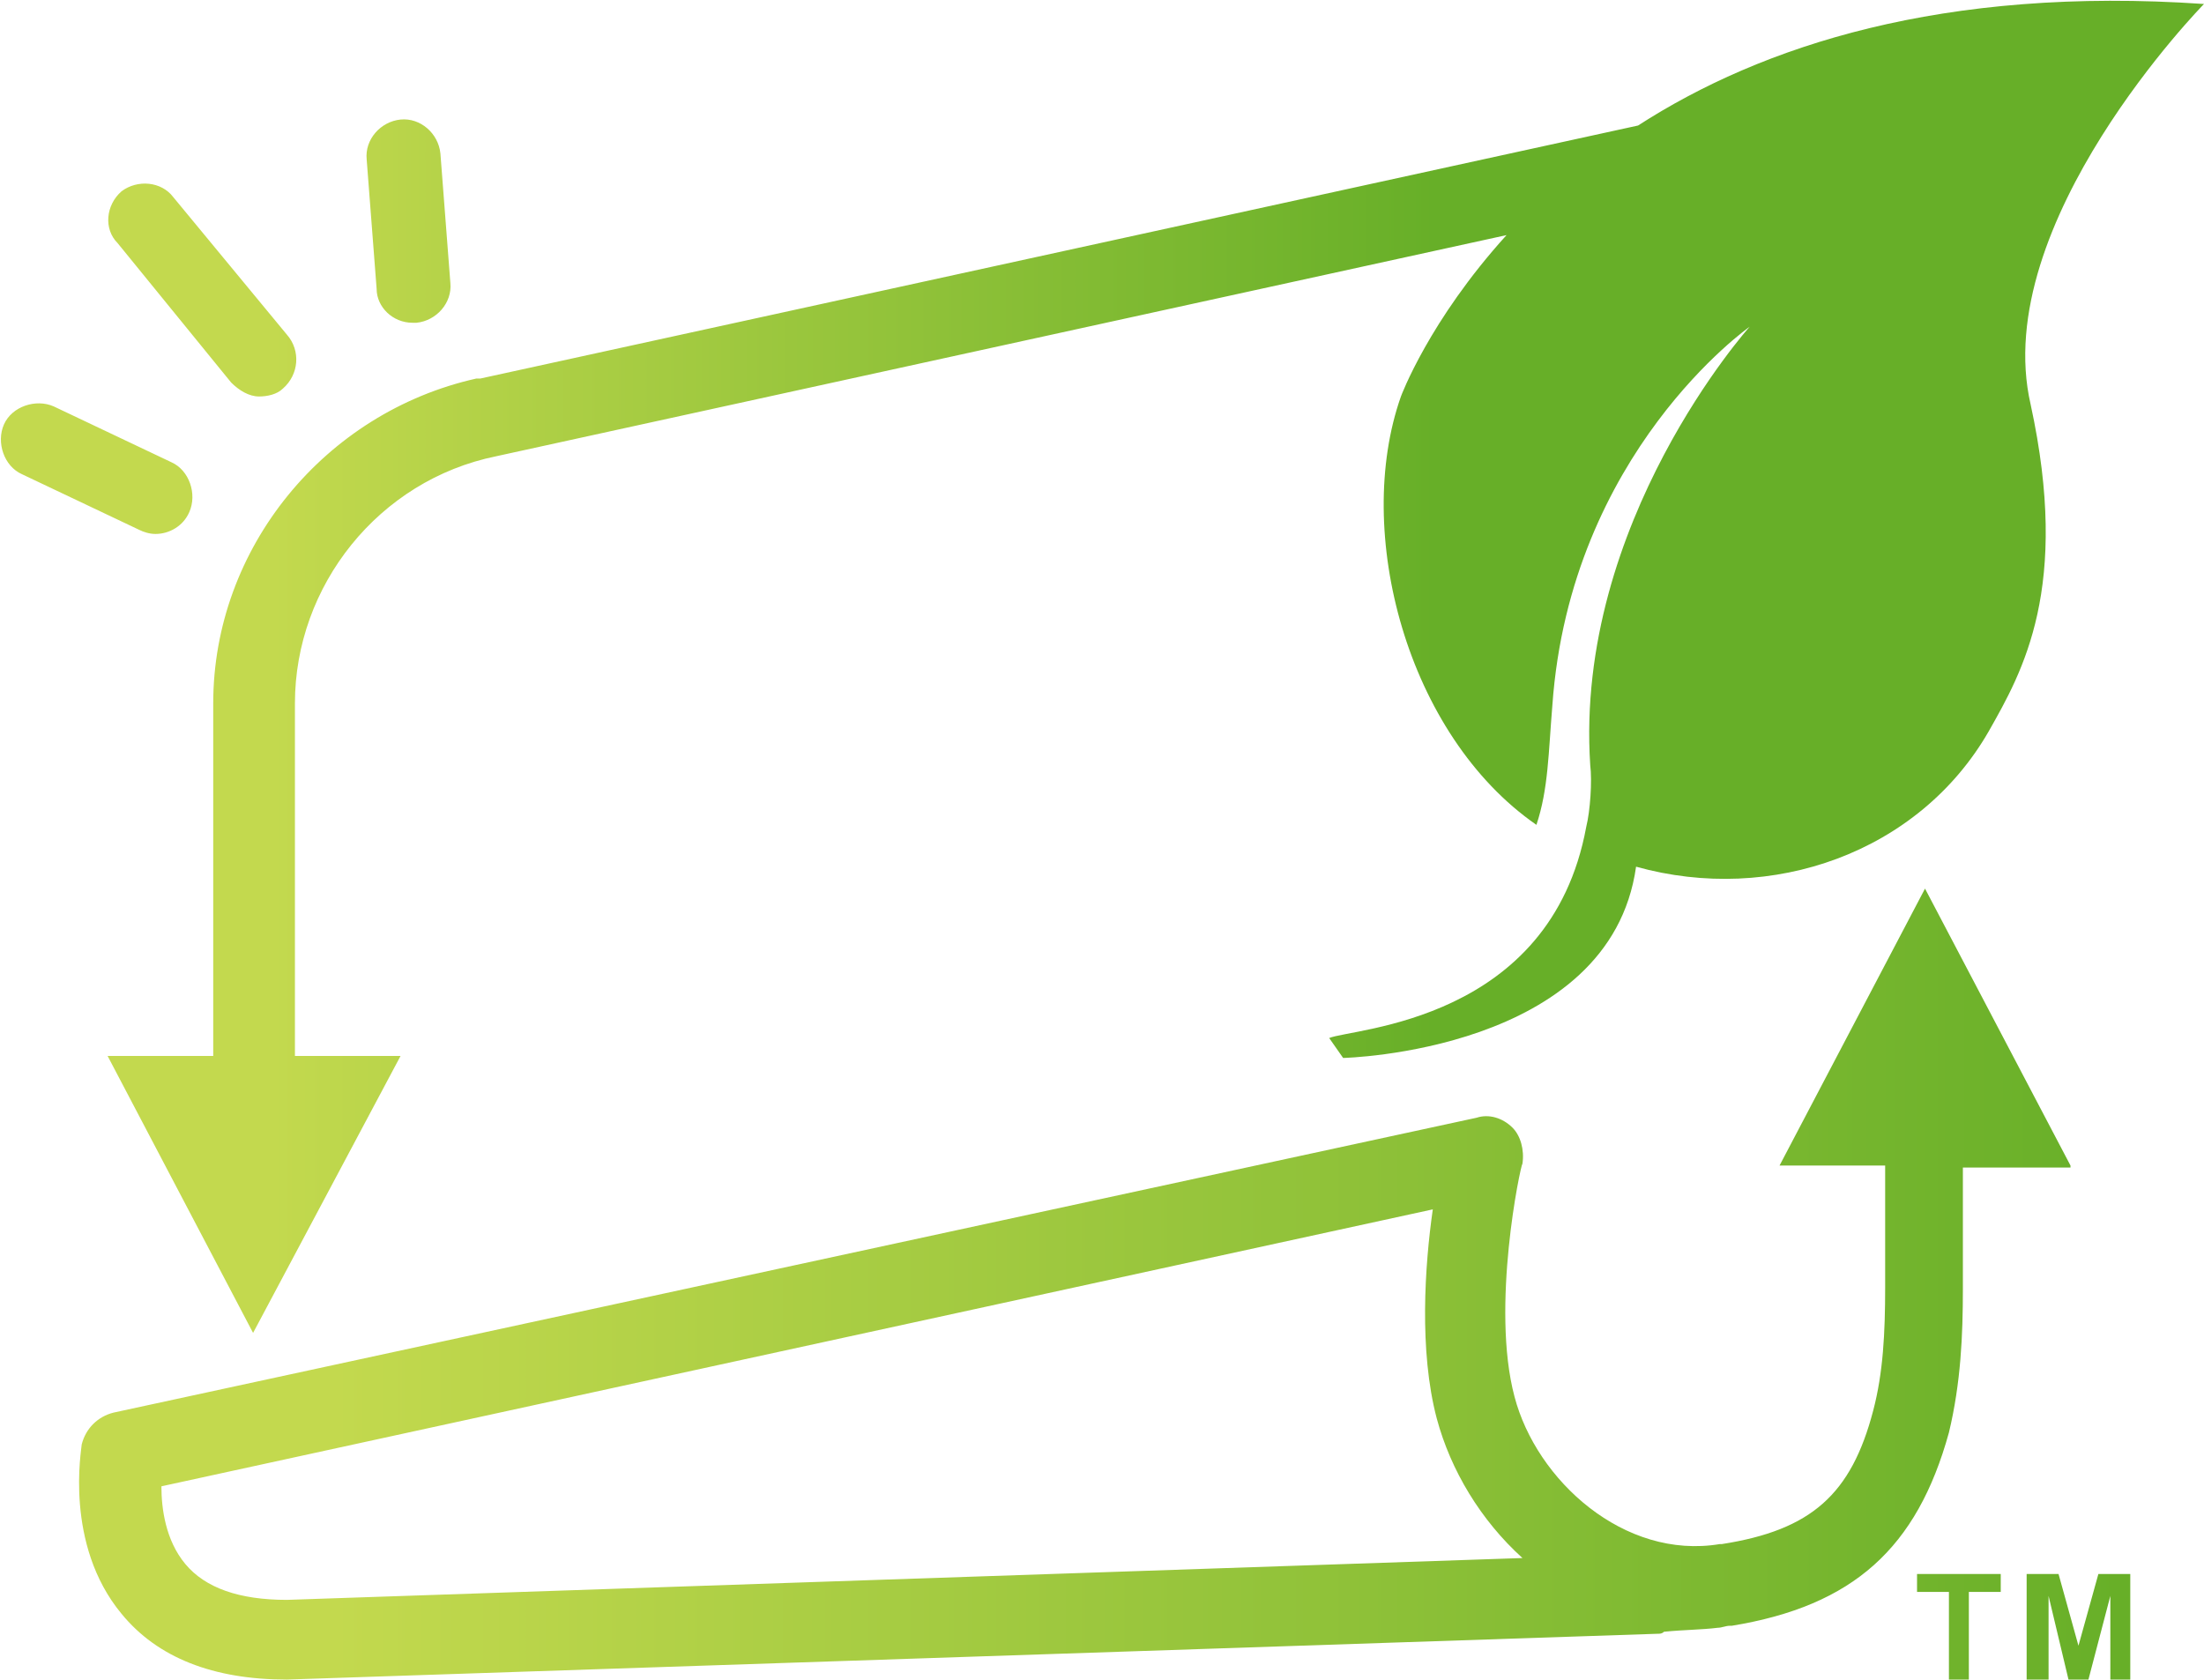 <?xml version="1.0" encoding="utf-8"?>
<!-- Generator: Adobe Illustrator 22.1.0, SVG Export Plug-In . SVG Version: 6.00 Build 0)  -->
<svg version="1.1" id="圖層_1" xmlns="http://www.w3.org/2000/svg" xmlns:xlink="http://www.w3.org/1999/xlink" x="0px" y="0px"
	 viewBox="0 0 110.6 84.3" style="enable-background:new 0 0 110.6 84.3;" xml:space="preserve">
<style type="text/css">
	.st0{fill:#C3D82D;}
	.st1{fill:#D9E367;}
	.st2{fill:#AACE36;}
	.st3{fill:url(#SVGID_1_);}
	.st4{fill:url(#SVGID_2_);}
	.st5{fill:url(#SVGID_3_);}
	.st6{fill:url(#SVGID_4_);}
	.st7{fill:#FFFFFF;}
	.st8{fill:url(#SVGID_5_);}
	.st9{fill:url(#SVGID_6_);}
	.st10{fill:url(#SVGID_7_);}
	.st11{fill:url(#SVGID_8_);}
	.st12{fill:url(#SVGID_9_);}
	.st13{fill:#C9CACA;}
	.st14{fill:none;stroke:#FFFFFF;stroke-width:5;stroke-miterlimit:10;}
	.st15{fill:none;stroke:#FFFFFF;stroke-width:6;stroke-miterlimit:10;}
</style>
<g>
	<linearGradient id="SVGID_1_" gradientUnits="userSpaceOnUse" x1="3.973" y1="64.462" x2="106.876" y2="64.462">
		<stop  offset="0.124" style="stop-color:#C3D94E"/>
		<stop  offset="1" style="stop-color:#67AF28"/>
	</linearGradient>
	<path class="st3" d="M103.9,58.5l-7.3-13.9l-7.3,13.9h5.3v6.1c0,2.3-0.1,4.3-0.6,6.2c-1.1,4.2-3.1,6-7.6,6.7c0,0-0.1,0-0.1,0
		c-4.8,0.8-9.2-3.2-10.3-7.4c-1.2-4.5,0.3-11.6,0.4-11.7c0.1-0.7-0.1-1.4-0.5-1.8c-0.5-0.5-1.2-0.7-1.8-0.5L5.7,70.9
		c-0.8,0.2-1.4,0.8-1.6,1.6c0,0.2-0.9,5,2,8.5c1.8,2.2,4.6,3.3,8.3,3.3c0,0,0,0,0,0L83.2,82c0.1,0,0.2,0,0.3-0.1
		c1-0.1,1.9-0.1,2.7-0.2c0.2,0,0.4-0.1,0.6-0.1c0,0,0.1,0,0.1,0c0,0,0,0,0,0c0,0,0,0,0,0c0,0,0,0,0,0c6.1-1,9.3-3.9,10.9-9.7
		c0.6-2.5,0.7-4.9,0.7-7.2v-6.1H103.9z M97.8,84.3v-4.4h-1.6V79h4.2v0.9h-1.6v4.4H97.8z M101.7,84.3V79h1.6l1,3.6l1-3.6h1.6v5.3h-1
		v-4.2l-1.1,4.2h-1l-1-4.2v4.2H101.7z M14.4,80.3c-2.4,0-4.1-0.6-5.1-1.8c-1-1.2-1.2-2.8-1.2-3.9l63.8-13.9
		c-0.4,2.8-0.7,7.1,0.2,10.5c0.7,2.6,2.2,5.1,4.3,7L14.4,80.3z"/>
	<g>
		<g>
			<linearGradient id="SVGID_2_" gradientUnits="userSpaceOnUse" x1="0" y1="33.463" x2="110.611" y2="33.463">
				<stop  offset="0.124" style="stop-color:#C3D94E"/>
				<stop  offset="0.651" style="stop-color:#67AF28"/>
			</linearGradient>
			<path class="st4" d="M110.6,0.2C97.5-0.7,88.4,2.3,82.2,6.3L24.1,19l-0.2,0c-7.6,1.7-13.2,8.5-13.2,16.3V53H5.4l7.3,13.9L20.1,53
				h-5.3V35.3c0-5.9,4.2-11.2,10.1-12.4l50.7-11.1c-3.9,4.3-5.3,8.1-5.3,8.1c-2.4,6.8,0.3,17,6.8,21.5c0.6-1.8,0.6-3.6,0.8-6
				c0.9-12.7,9.9-19,9.9-19s-8.8,9.8-8,22c0.1,0.8,0,2.3-0.2,3.1c-1.8,9.8-11.7,10.1-12.9,10.6l0.7,1c0,0,13.4-0.3,14.7-9.6
				c6.8,1.9,14.2-0.7,17.7-6.8c1.7-3,4.1-7.2,2.1-16.4C99.8,11.2,110.6,0.2,110.6,0.2z M20.7,16.2c0.1,0,0.1,0,0.2,0
				c1-0.1,1.8-1,1.7-2l-0.5-6.5c-0.1-1-1-1.8-2-1.7c-1,0.1-1.8,1-1.7,2l0.5,6.5C18.9,15.4,19.7,16.2,20.7,16.2z M11.6,19.2
				c0.4,0.4,0.9,0.7,1.4,0.7c0.4,0,0.9-0.1,1.2-0.4c0.8-0.7,0.9-1.9,0.2-2.7L8.7,9.9C8.1,9.1,6.9,9,6.1,9.6
				c-0.8,0.7-0.9,1.9-0.2,2.6L11.6,19.2z M7.8,26.8c0.7,0,1.4-0.4,1.7-1.1c0.4-0.9,0-2.1-0.9-2.5l-5.9-2.8c-0.9-0.4-2.1,0-2.5,0.9
				c-0.4,0.9,0,2.1,0.9,2.5L7,26.6C7.2,26.7,7.5,26.8,7.8,26.8z"/>
		</g>
	</g>
</g>
</svg>
